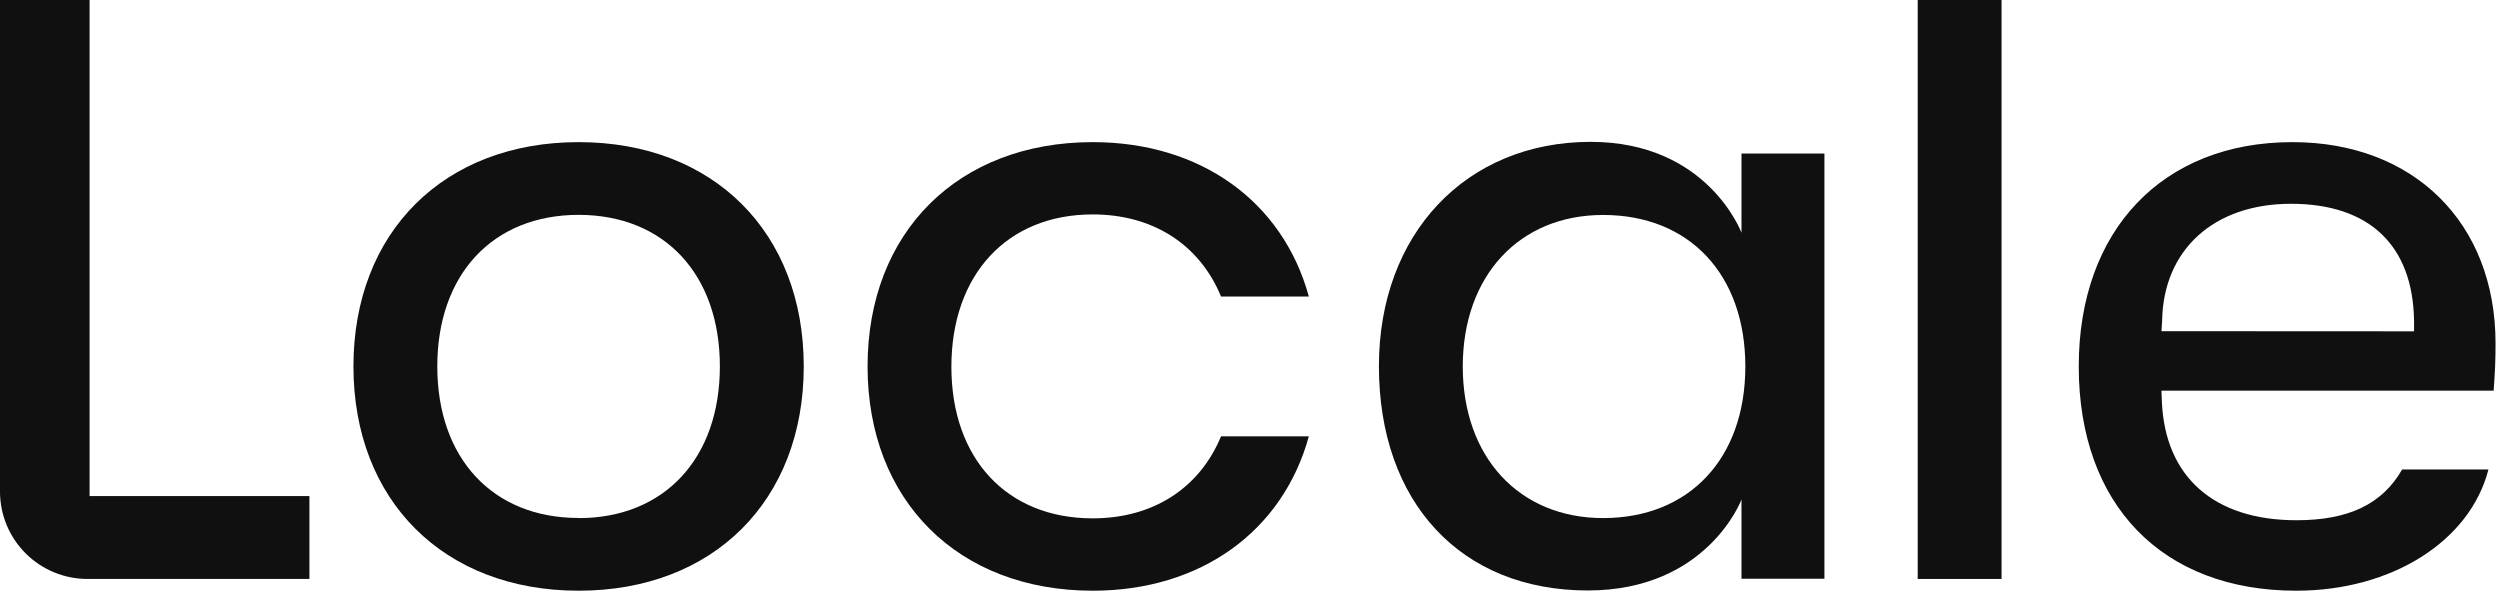 <svg width="74" height="18" viewBox="0 0 74 18" fill="none" xmlns="http://www.w3.org/2000/svg">
<path d="M2.652 0H0V14.553C0.001 15.238 0.273 15.895 0.758 16.379C1.242 16.863 1.899 17.136 2.584 17.137H9.159V14.684H2.652V0Z" fill="#101010"/>
<path d="M17.127 4.207C13.139 4.207 10.462 6.873 10.462 10.846C10.462 14.819 13.139 17.485 17.127 17.485C21.114 17.485 23.791 14.819 23.791 10.846C23.791 6.873 21.112 4.207 17.127 4.207ZM17.127 15.332C14.586 15.332 12.944 13.568 12.944 10.846C12.944 8.124 14.586 6.36 17.127 6.36C19.668 6.36 21.308 8.124 21.308 10.846C21.308 13.568 19.666 15.336 17.127 15.336V15.332Z" fill="#101010"/>
<path d="M51.548 6.89C51.548 6.89 50.554 4.199 47.084 4.199C43.393 4.199 40.816 6.926 40.816 10.838C40.816 14.869 43.242 17.478 46.998 17.478C50.545 17.478 51.548 14.786 51.548 14.786V17.13H54.003V4.545H51.548V6.89ZM47.452 15.335C44.967 15.335 43.298 13.53 43.298 10.849C43.298 8.168 44.967 6.363 47.452 6.363C50.009 6.363 51.662 8.127 51.662 10.849C51.662 13.571 50.002 15.335 47.452 15.335Z" fill="#101010"/>
<path d="M59.246 0H56.764V17.137H59.246V0Z" fill="#101010"/>
<path d="M73.868 10.162C73.868 6.6 71.451 4.207 67.855 4.207C64.013 4.207 61.531 6.81 61.531 10.846C61.531 14.939 63.997 17.485 67.968 17.485C70.796 17.485 73.113 16.018 73.658 13.897H71.103C70.516 14.921 69.522 15.399 67.975 15.399C65.535 15.399 64.083 14.116 63.991 11.88L63.979 11.564H73.812C73.856 10.986 73.868 10.618 73.868 10.162ZM63.979 9.803L63.999 9.5C64.031 7.393 65.528 6.032 67.814 6.032C70.132 6.032 71.426 7.263 71.456 9.502V9.807L63.979 9.803Z" fill="#101010"/>
<path d="M32.344 6.347C34.124 6.347 35.504 7.232 36.143 8.777H38.742C37.966 5.953 35.528 4.207 32.344 4.207C28.359 4.207 25.68 6.873 25.68 10.846C25.68 14.819 28.359 17.485 32.344 17.485C35.528 17.485 37.966 15.738 38.742 12.915H36.143C35.504 14.458 34.124 15.343 32.344 15.343C29.803 15.343 28.161 13.579 28.161 10.857C28.161 8.135 29.803 6.347 32.344 6.347Z" fill="#101010"/>
</svg>
